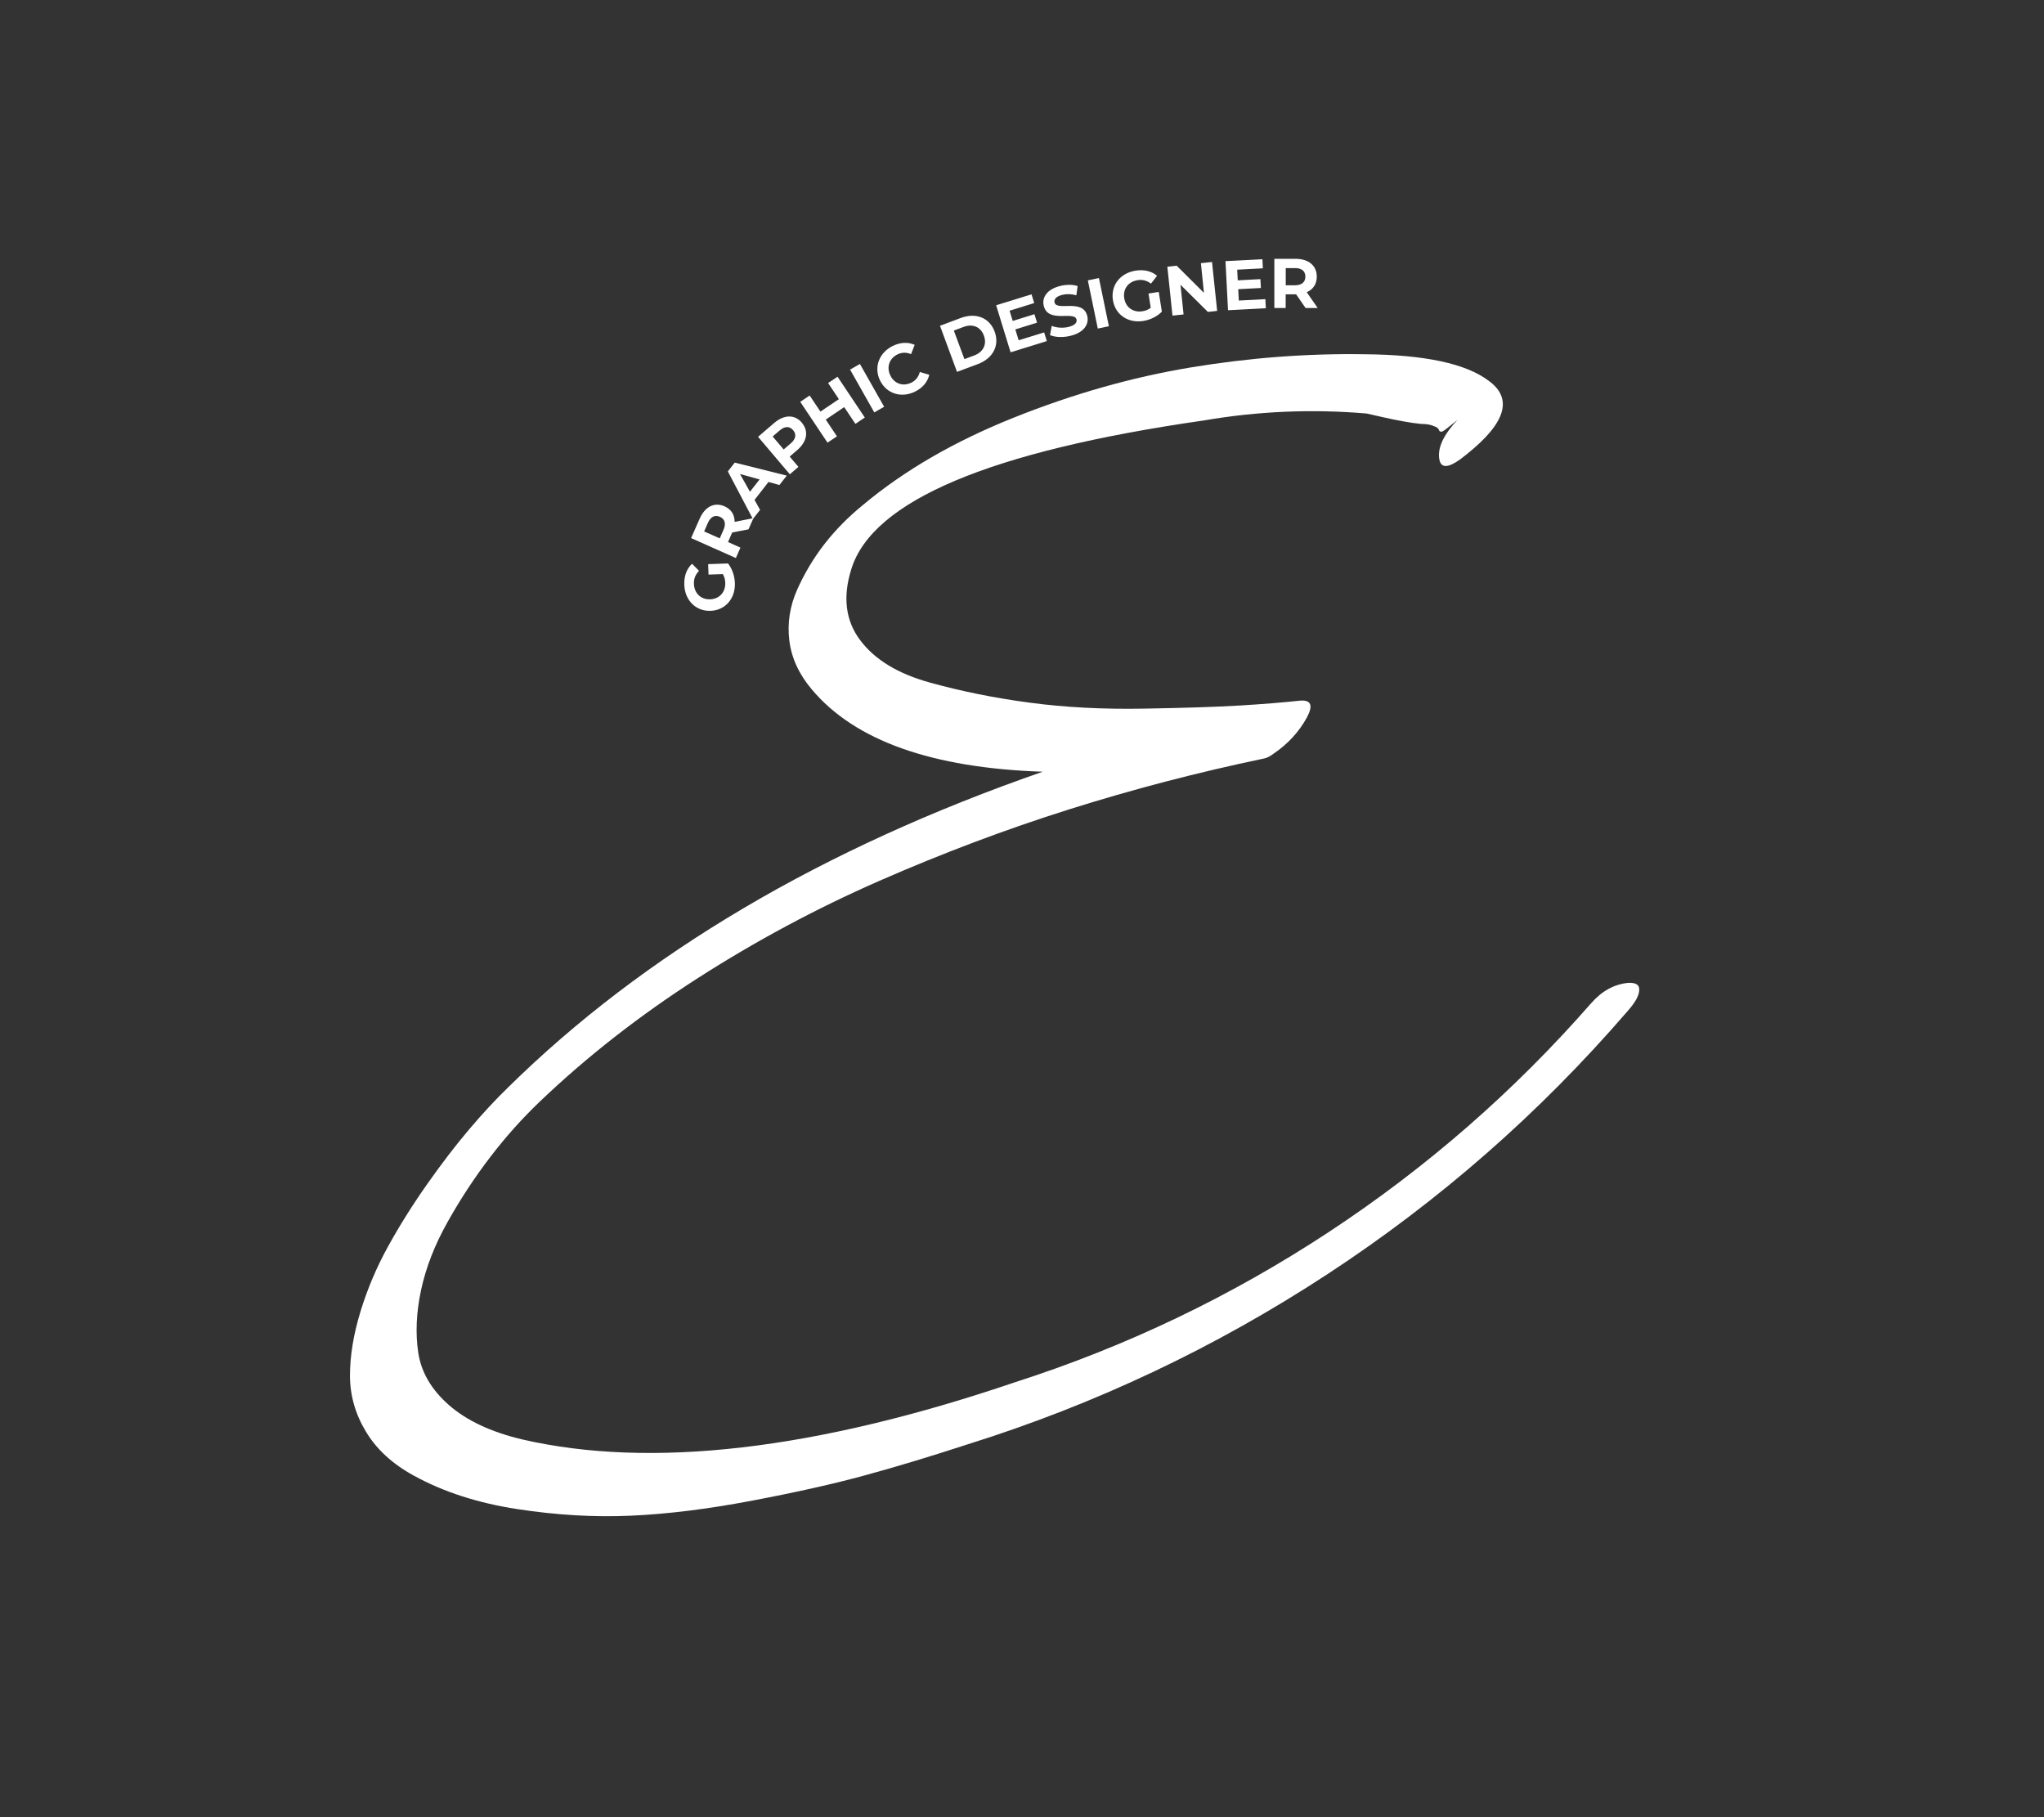 <svg xmlns="http://www.w3.org/2000/svg" width="63" height="56" viewBox="0 0 63 56" fill="none"><rect x="0" y="0" width="63" height="56" fill="#333333" stroke="none"/><path d="M21.838 17.705L21.827 17.385L22.439 17.364C22.569 17.527 22.644 17.755 22.651 17.971C22.666 18.448 22.353 18.809 21.898 18.824C21.444 18.839 21.107 18.5 21.091 18.016C21.082 17.75 21.166 17.526 21.331 17.373L21.546 17.592C21.433 17.707 21.383 17.835 21.388 17.989C21.398 18.283 21.6 18.478 21.887 18.469C22.169 18.46 22.363 18.252 22.354 17.962C22.35 17.867 22.33 17.779 22.28 17.692L21.838 17.707V17.705Z" fill="white"></path><path d="M23.07 16.313L22.568 16.409L22.561 16.425L22.439 16.704L22.822 16.876L22.681 17.197L21.301 16.582L21.566 15.982C21.729 15.612 22.022 15.465 22.332 15.603C22.539 15.695 22.645 15.867 22.642 16.082L23.222 15.968L23.07 16.313ZM21.818 16.115L21.703 16.377L22.184 16.591L22.299 16.329C22.386 16.133 22.339 15.994 22.189 15.927C22.037 15.86 21.904 15.919 21.818 16.115Z" fill="white"></path><path d="M23.687 14.852L23.256 15.406L23.427 15.713L23.206 15.995L22.434 14.528L22.646 14.256L24.25 14.657L24.023 14.947L23.686 14.852H23.687ZM23.411 14.775L22.808 14.607L23.115 15.154L23.411 14.776V14.775Z" fill="white"></path><path d="M24.715 13.028C24.933 13.285 24.877 13.61 24.57 13.872L24.339 14.07L24.609 14.388L24.344 14.616L23.365 13.461L23.863 13.034C24.169 12.772 24.498 12.768 24.716 13.027L24.715 13.028ZM24.446 13.258C24.339 13.131 24.194 13.126 24.031 13.265L23.815 13.451L24.154 13.851L24.37 13.666C24.533 13.527 24.552 13.382 24.446 13.257V13.258Z" fill="white"></path><path d="M25.814 11.609L26.655 12.867L26.365 13.062L26.02 12.546L25.451 12.93L25.796 13.446L25.505 13.641L24.665 12.383L24.955 12.188L25.287 12.684L25.856 12.301L25.524 11.804L25.814 11.609Z" fill="white"></path><path d="M26.201 11.39L26.504 11.216L27.251 12.535L26.947 12.709L26.201 11.39Z" fill="white"></path><path d="M27.125 11.727C26.925 11.316 27.095 10.869 27.516 10.661C27.751 10.546 27.987 10.536 28.192 10.627L28.081 10.914C27.939 10.853 27.798 10.855 27.663 10.921C27.409 11.046 27.317 11.314 27.442 11.571C27.567 11.828 27.834 11.917 28.088 11.793C28.223 11.726 28.311 11.616 28.35 11.463L28.642 11.55C28.591 11.771 28.438 11.953 28.202 12.069C27.782 12.275 27.326 12.136 27.125 11.726V11.727Z" fill="white"></path><path d="M28.972 10.039L29.614 9.799C30.076 9.626 30.497 9.788 30.657 10.218C30.816 10.649 30.602 11.047 30.14 11.22L29.497 11.46L28.972 10.039ZM30.024 10.956C30.305 10.851 30.426 10.614 30.325 10.342C30.225 10.069 29.978 9.97 29.698 10.075L29.399 10.187L29.725 11.067L30.024 10.955V10.956Z" fill="white"></path><path d="M32.182 10.242L32.265 10.511L31.148 10.857L30.703 9.407L31.793 9.07L31.876 9.339L31.117 9.575L31.214 9.89L31.883 9.682L31.964 9.943L31.294 10.151L31.397 10.486L32.182 10.243V10.242Z" fill="white"></path><path d="M32.364 10.327L32.416 10.042C32.562 10.102 32.762 10.118 32.937 10.074C33.138 10.023 33.202 9.936 33.18 9.845C33.112 9.57 32.307 9.973 32.171 9.427C32.109 9.176 32.258 8.918 32.675 8.813C32.859 8.767 33.057 8.764 33.215 8.815L33.175 9.1C33.019 9.056 32.87 9.054 32.74 9.087C32.539 9.137 32.481 9.233 32.504 9.324C32.572 9.596 33.375 9.194 33.511 9.735C33.572 9.981 33.421 10.242 33.003 10.347C32.77 10.406 32.519 10.396 32.364 10.327Z" fill="white"></path><path d="M33.529 8.64L33.871 8.568L34.178 10.053L33.836 10.125L33.529 8.64Z" fill="white"></path><path d="M35.4 9.046L35.715 8.996L35.811 9.604C35.667 9.754 35.451 9.857 35.238 9.891C34.769 9.966 34.373 9.698 34.302 9.247C34.23 8.795 34.524 8.417 34.998 8.341C35.261 8.299 35.492 8.354 35.663 8.5L35.475 8.741C35.347 8.644 35.214 8.61 35.063 8.634C34.774 8.68 34.606 8.906 34.651 9.191C34.696 9.471 34.926 9.638 35.21 9.592C35.304 9.578 35.389 9.546 35.468 9.485L35.399 9.046H35.4Z" fill="white"></path><path d="M37.357 8.074L37.515 9.581L37.229 9.612L36.385 8.775L36.48 9.69L36.138 9.726L35.98 8.219L36.267 8.188L37.108 9.025L37.014 8.11L37.356 8.074H37.357Z" fill="white"></path><path d="M39.001 9.217L39.016 9.498L37.85 9.56L37.772 8.047L38.91 7.988L38.924 8.269L38.133 8.311L38.15 8.639L38.848 8.602L38.863 8.875L38.164 8.912L38.182 9.262L39.001 9.219V9.217Z" fill="white"></path><path d="M40.24 9.492L39.949 9.07H39.627V9.492H39.278V7.976H39.931C40.334 7.976 40.586 8.186 40.586 8.526C40.586 8.754 40.472 8.92 40.276 9.005L40.614 9.492H40.239H40.24ZM39.913 8.262H39.629V8.791H39.913C40.126 8.791 40.234 8.691 40.234 8.526C40.234 8.361 40.127 8.261 39.913 8.261V8.262Z" fill="white"></path><path d="M49.047 30.912C49.373 30.539 49.752 30.332 50.179 30.289C50.436 30.274 50.55 30.361 50.521 30.547C50.506 30.705 50.386 30.912 50.157 31.169C47.45 34.305 44.368 37.005 40.913 39.267C37.458 41.529 33.764 43.276 29.831 44.508C28.69 44.88 27.637 45.199 26.668 45.463C25.7 45.728 24.534 45.989 23.174 46.247C21.814 46.505 20.57 46.659 19.444 46.709C18.318 46.76 17.15 46.691 15.939 46.505C14.728 46.319 13.665 45.975 12.754 45.474C12.099 45.117 11.607 44.665 11.28 44.121C10.951 43.577 10.787 43 10.787 42.391C10.787 41.782 10.895 41.127 11.108 40.426C11.322 39.724 11.607 39.051 11.963 38.408C12.319 37.763 12.721 37.123 13.17 36.486C13.619 35.848 14.05 35.287 14.463 34.8C14.876 34.313 15.276 33.883 15.66 33.511C19.849 29.387 25.341 26.144 32.139 23.782C28.719 23.668 26.347 22.823 25.022 21.247C24.623 20.775 24.392 20.27 24.328 19.733C24.264 19.196 24.346 18.673 24.573 18.165C24.801 17.657 25.082 17.189 25.417 16.759C25.752 16.329 26.147 15.929 26.604 15.557C27.871 14.497 29.417 13.602 31.242 12.872C33.065 12.142 34.882 11.626 36.691 11.325C38.5 11.025 40.289 10.889 42.056 10.917C43.907 10.931 45.183 11.204 45.882 11.733C46.637 12.277 46.416 13.03 45.219 13.989C44.705 14.418 44.421 14.476 44.364 14.16C44.307 13.845 44.45 13.488 44.791 13.086C44.863 13 44.933 12.929 45.005 12.871C44.976 12.9 44.934 12.936 44.877 12.978C44.649 13.165 44.513 13.269 44.471 13.29C44.428 13.311 44.393 13.308 44.364 13.279C44.349 13.236 44.328 13.204 44.3 13.182C44.271 13.161 44.214 13.136 44.129 13.107C44.043 13.079 43.937 13.065 43.809 13.065C43.652 13.05 43.474 13.025 43.275 12.989C43.075 12.954 42.865 12.911 42.644 12.861C42.423 12.811 42.249 12.771 42.12 12.743C40.439 12.6 38.765 12.671 37.099 12.958C30.515 13.904 26.896 15.428 26.241 17.533C25.97 18.392 26.059 19.122 26.508 19.723C26.956 20.324 27.673 20.762 28.656 21.033C29.639 21.306 30.668 21.513 31.744 21.655C32.82 21.799 33.988 21.86 35.249 21.838C36.51 21.817 37.497 21.785 38.209 21.742C38.921 21.699 39.541 21.649 40.068 21.592C40.41 21.564 40.481 21.735 40.282 22.108C40.04 22.552 39.698 22.924 39.257 23.224C39.143 23.311 39.042 23.36 38.958 23.375C36.905 23.804 34.904 24.327 32.951 24.943C30.999 25.558 29.051 26.293 27.106 27.144C25.16 27.997 23.291 28.999 21.495 30.151C19.7 31.304 18.083 32.568 16.644 33.942C16.103 34.458 15.593 35.026 15.116 35.649C14.639 36.271 14.2 36.937 13.802 37.646C13.402 38.355 13.129 39.056 12.979 39.751C12.83 40.446 12.801 41.094 12.893 41.695C12.986 42.296 13.303 42.833 13.844 43.306C14.385 43.778 15.133 44.129 16.088 44.357C20.064 45.274 25.129 44.687 31.284 42.597C34.718 41.494 37.942 39.951 40.955 37.968C43.969 35.985 46.665 33.633 49.045 30.913L49.047 30.912Z" fill="white"></path></svg>